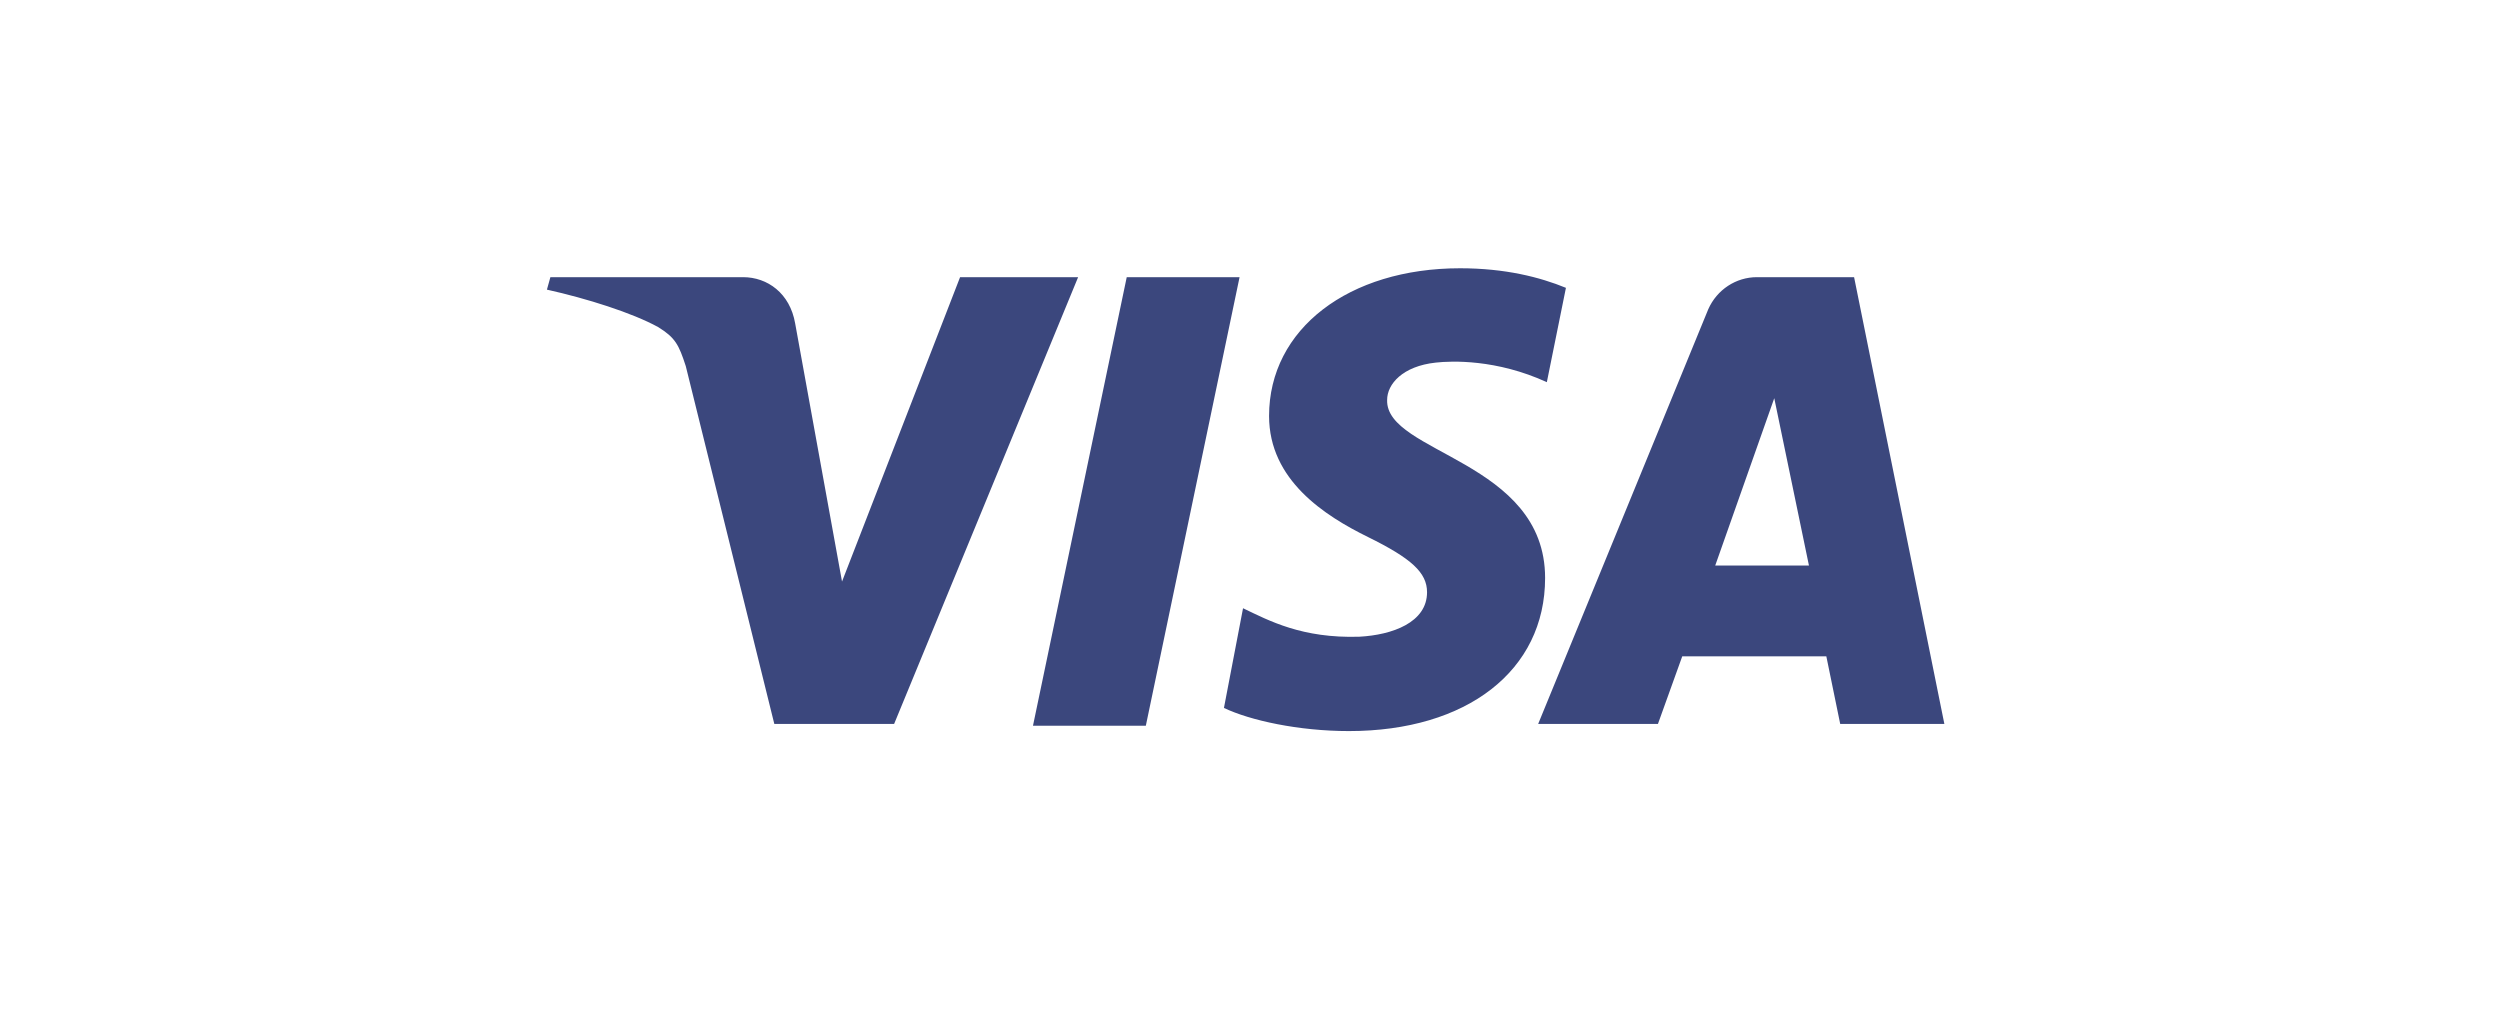 <svg width="121" height="49" viewBox="0 0 121 49" fill="none" xmlns="http://www.w3.org/2000/svg">
<g clip-path="url(#clip0_10676_77417)">
<g clip-path="url(#clip1_10676_77417)">
<path d="M52.181 13.415L43.275 35.039H37.477L33.192 17.722C32.856 16.688 32.688 16.344 31.848 15.827C30.588 15.137 28.403 14.448 26.471 14.018L26.639 13.415H35.965C37.141 13.415 38.234 14.19 38.486 15.655L40.754 28.147L46.468 13.415H52.181ZM74.783 27.974C74.783 22.288 67.053 21.944 67.137 19.359C67.137 18.584 67.893 17.722 69.489 17.55C70.246 17.464 72.43 17.378 74.867 18.497L75.791 13.931C74.531 13.415 72.85 12.984 70.666 12.984C65.288 12.984 61.423 15.913 61.423 20.134C61.423 23.236 64.112 24.959 66.213 25.993C68.313 27.027 69.069 27.716 69.069 28.664C69.069 30.128 67.389 30.731 65.793 30.817C63.02 30.904 61.423 30.042 60.163 29.439L59.239 34.264C60.499 34.867 62.852 35.384 65.288 35.384C71.002 35.384 74.783 32.455 74.783 27.974ZM89.066 35.039H94.107L89.738 13.415H85.034C84.025 13.415 83.101 14.018 82.681 14.965L74.447 35.039H80.244L81.421 31.765H88.394L89.066 35.039ZM83.017 27.371L85.874 19.273L87.553 27.371H83.017ZM59.995 13.415L55.458 35.125H49.996L54.534 13.415H59.995Z" fill="#3B477D"/>
</g>
</g>
<defs>
<clipPath id="clip0_10676_77417">
<rect width="120" height="48" fill="white" transform="translate(0.221 0.184)"/>
</clipPath>
<clipPath id="clip1_10676_77417">
<rect width="120" height="48" fill="white" transform="translate(0.221 0.184)"/>
</clipPath>
</defs>
</svg>
